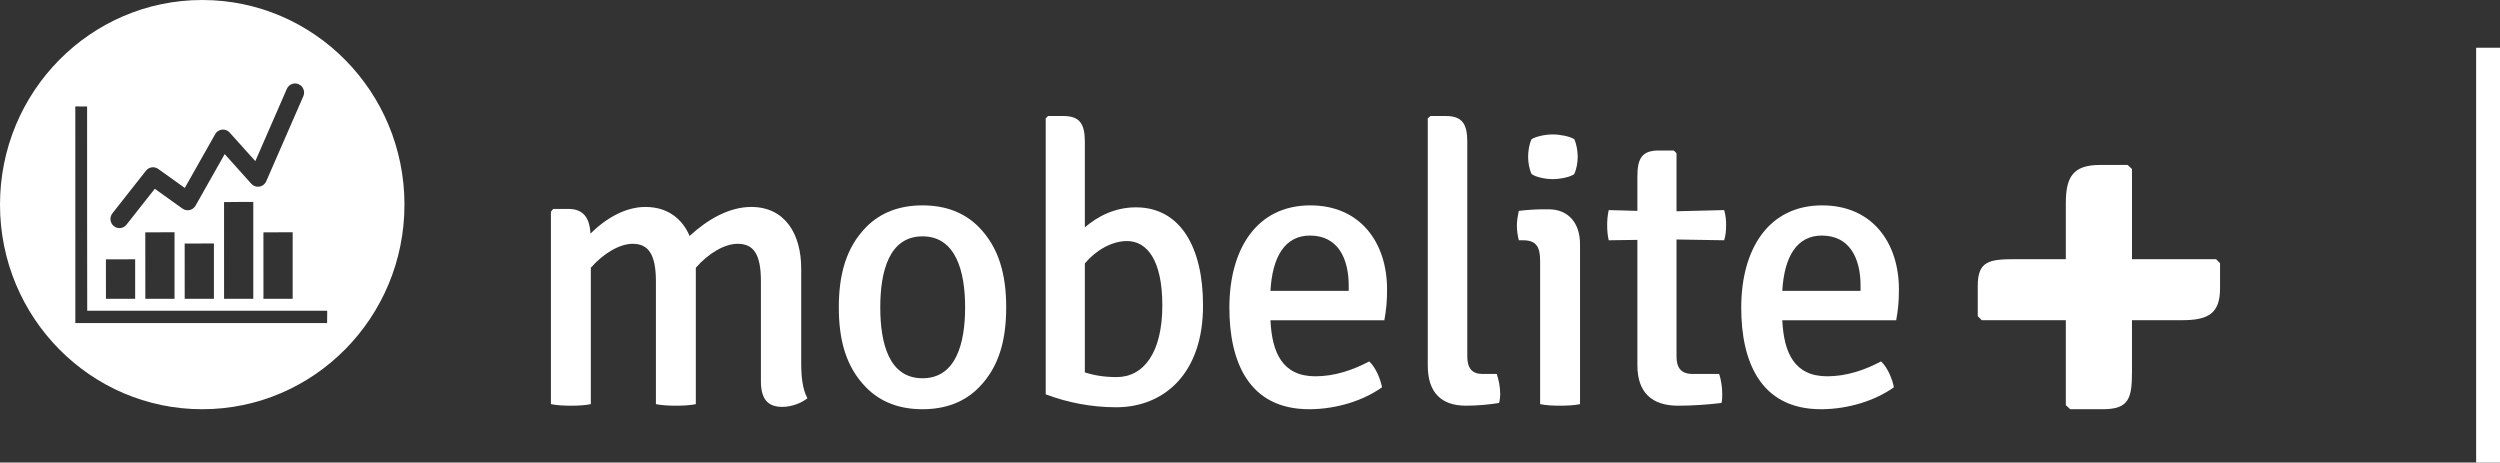 <?xml version="1.0" encoding="utf-8"?>
<!-- Generator: Adobe Illustrator 17.0.0, SVG Export Plug-In . SVG Version: 6.00 Build 0)  -->
<!DOCTYPE svg PUBLIC "-//W3C//DTD SVG 1.1//EN" "http://www.w3.org/Graphics/SVG/1.1/DTD/svg11.dtd">
<svg version="1.1" id="Calque_1" xmlns="http://www.w3.org/2000/svg" xmlns:xlink="http://www.w3.org/1999/xlink" x="0px" y="0px"
	 width="488.727px" height="90.415px" viewBox="0 0 488.727 90.415" enable-background="new 0 0 488.727 90.415"
	 xml:space="preserve">
<rect x="0" y="0" width="488.727" height="90.415" fill="#333333" stroke="none"/>
<g>
	<path fill="#FFFFFF" d="M39.534,0C17.7,0,0,17.909,0,40c0,22.091,17.7,40,39.534,40s39.534-17.909,39.534-40
		C79.068,17.909,61.368,0,39.534,0z M21.974,41.702l6.562-8.331c0.587-0.747,1.65-0.891,2.407-0.337l5.183,3.705l5.941-10.511
		c0.482-0.856,1.559-1.15,2.405-0.66c0.185,0.107,0.35,0.248,0.479,0.406l4.963,5.526l6.16-14.126
		c0.393-0.897,1.433-1.306,2.322-0.911c0.889,0.398,1.294,1.447,0.903,2.347l-7.254,16.631c-0.097,0.222-0.239,0.427-0.427,0.597
		c-0.715,0.666-1.829,0.611-2.487-0.118l-5.206-5.795l-5.701,10.087l-0.006-0.003c-0.023,0.046-0.054,0.095-0.086,0.141
		c-0.561,0.801-1.658,0.997-2.453,0.43l-5.419-3.877l-5.53,7.014c-0.604,0.773-1.712,0.902-2.473,0.288
		C21.496,43.594,21.37,42.472,21.974,41.702z M57.214,45.4c0,4.339,0,8.678,0,13.017c-1.908,0-3.809,0-5.711,0
		c-0.006-4.326-0.006-8.665-0.006-12.99C53.398,45.4,55.306,45.413,57.214,45.4z M49.516,39.47c0,6.316,0,12.631,0,18.947
		c-1.908,0-3.809,0-5.711,0c-0.006-6.296-0.006-12.612-0.006-18.909C45.7,39.47,47.608,39.489,49.516,39.47z M41.818,47.592
		c0,3.608,0,7.217,0,10.825c-1.908,0-3.809,0-5.711,0c-0.006-3.597-0.006-7.206-0.006-10.803
		C38.002,47.592,39.91,47.603,41.818,47.592z M34.12,45.4c0,4.339,0,8.678,0,13.017c-1.908,0-3.809,0-5.711,0
		c-0.006-4.326-0.006-8.665-0.006-12.99C30.304,45.4,32.212,45.413,34.12,45.4z M26.422,50.687c0,2.577,0,5.153,0,7.73
		c-1.908,0-3.809,0-5.711,0c-0.006-2.569-0.006-5.146-0.006-7.715C22.606,50.687,24.514,50.694,26.422,50.687z M63.945,63.158
		c-16.404,0-32.807,0-49.218,0c-0.015-14.121-0.008-28.243-0.008-42.356c0.577,0,1.731,0.008,2.308,0.016
		c0.023,13.304-0.023,26.616,0.023,39.928c15.634,0,31.276,0,46.918,0C63.96,61.352,63.952,62.55,63.945,63.158z"/>
	<g>
		<path fill="#FFFFFF" d="M123.682,47.66c-2.575,0-5.756,1.916-8.18,4.675v26.669c-1.06,0.229-2.499,0.307-3.863,0.307
			c-1.439,0-2.802-0.077-3.939-0.307V41.376l0.454-0.536h2.954c2.954,0,4.166,1.763,4.317,4.828
			c3.105-3.065,6.892-5.211,10.755-5.211c4.317,0,7.195,2.299,8.634,5.671c3.484-3.219,7.726-5.671,12.043-5.671
			c6.665,0,9.771,5.364,9.771,12.032V70.88c0,2.683,0.227,5.135,1.212,6.974c-1.136,0.92-3.03,1.685-4.923,1.685
			c-3.03,0-4.166-1.762-4.166-5.057V54.94c0-5.364-1.515-7.28-4.544-7.28c-2.575,0-5.681,1.839-8.18,4.675v0.077v26.592
			c-1.06,0.229-2.499,0.307-3.863,0.307c-1.439,0-2.878-0.077-3.939-0.307V55.017C128.226,49.652,126.712,47.66,123.682,47.66z"/>
		<path fill="#FFFFFF" d="M191.323,75.785C188.521,78.62,184.809,80,180.341,80c-4.469,0-8.18-1.38-10.982-4.215
			c-4.014-4.061-5.378-9.349-5.378-15.71c0-6.284,1.363-11.649,5.378-15.71c2.802-2.835,6.514-4.215,10.982-4.215
			c4.469,0,8.18,1.379,10.982,4.215c4.014,4.062,5.378,9.426,5.378,15.71C196.701,66.435,195.337,71.724,191.323,75.785z
			 M180.341,73.945c6.514,0,8.332-6.744,8.332-13.87c0-7.051-1.818-13.871-8.332-13.871c-6.514,0-8.256,6.82-8.256,13.871
			C172.085,67.202,173.827,73.945,180.341,73.945z"/>
		<path fill="#FFFFFF" d="M218.213,79.616c-4.847,0-9.543-0.92-13.785-2.529v-53.95l0.454-0.46h2.954
			c3.257,0,4.242,1.533,4.242,5.058v16.706c2.424-2.069,5.756-3.908,9.997-3.908c8.711,0,13.104,7.893,13.104,19.081
			C235.255,73.026,227.529,79.616,218.213,79.616z M212.078,51.492v21.304c1.894,0.613,3.863,0.92,6.211,0.92
			c5.226,0,8.937-4.674,8.937-14.024c0-8.89-3.03-12.568-6.892-12.568C217.38,47.123,214.275,48.886,212.078,51.492z"/>
		<path fill="#FFFFFF" d="M248.361,62.604c0.303,6.361,2.347,10.959,8.786,10.959c3.787,0,7.346-1.226,10.528-2.913
			c1.288,1.226,2.197,3.449,2.5,5.059C266.539,78.313,261.237,80,255.935,80c-11.967,0-15.603-9.503-15.603-19.849
			c0-11.418,5.302-20.002,15.829-20.002c9.771,0,14.997,7.28,14.997,16.399c0,2.452-0.151,3.909-0.53,6.055H248.361z
			 M248.361,56.856h15.3V55.86c0-5.364-2.121-9.809-7.574-9.809C251.239,46.051,248.739,50.112,248.361,56.856z"/>
		<path fill="#FFFFFF" d="M292.597,73.102c0.378,1.074,0.681,2.529,0.681,3.985c0,0.537-0.075,1.15-0.227,1.687
			c-1.742,0.307-4.393,0.536-6.438,0.536c-4.923,0-7.498-2.606-7.498-7.893v-48.28l0.53-0.46h2.954c3.257,0,4.241,1.533,4.241,5.058
			v41.919c0,2.299,0.909,3.448,2.954,3.448H292.597z"/>
		<path fill="#FFFFFF" d="M308.882,79.003c-1.059,0.229-2.499,0.307-3.862,0.307c-1.439,0-2.878-0.077-3.939-0.307V50.955
			c0-2.759-0.833-3.985-3.333-3.985h-0.833c-0.228-0.996-0.379-1.839-0.379-2.835c0-0.92,0.151-1.839,0.379-2.912
			c1.893-0.23,3.711-0.307,4.771-0.307h1.06c3.787,0,6.135,2.606,6.135,6.82V79.003z M299.415,27.199
			c0.909-0.536,2.651-0.92,4.166-0.92c1.362,0,3.333,0.383,4.165,0.92c0.454,0.92,0.682,2.376,0.682,3.449
			c0,1.073-0.228,2.452-0.682,3.372c-0.757,0.613-2.803,0.996-4.165,0.996c-1.515,0-3.333-0.383-4.166-0.996
			c-0.454-0.92-0.681-2.299-0.681-3.372C298.733,29.498,298.96,28.118,299.415,27.199z"/>
		<path fill="#FFFFFF" d="M337.439,43.981c0,1.073-0.076,1.992-0.379,2.989l-9.316-0.153V69.73c0,2.07,0.833,3.372,3.106,3.372
			h5.226c0.378,1.074,0.606,2.607,0.606,3.985c0,0.537,0,1.15-0.151,1.687c-2.5,0.307-5.453,0.536-8.483,0.536
			c-5.15,0-7.953-2.606-7.953-7.893V46.894l-5.604,0.077c-0.228-0.996-0.303-1.916-0.303-2.989c0-0.996,0.075-1.839,0.303-2.912
			l5.604,0.153v-6.744c0-3.525,0.909-5.058,4.166-5.058h2.954l0.53,0.536v11.342l9.316-0.23
			C337.362,42.142,337.439,42.985,337.439,43.981z"/>
		<path fill="#FFFFFF" d="M348.423,62.604c0.303,6.361,2.348,10.959,8.786,10.959c3.787,0,7.347-1.226,10.528-2.913
			c1.288,1.226,2.197,3.449,2.5,5.059C366.601,78.313,361.299,80,355.998,80c-11.967,0-15.603-9.503-15.603-19.849
			c0-11.418,5.302-20.002,15.829-20.002c9.771,0,14.998,7.28,14.998,16.399c0,2.452-0.152,3.909-0.531,6.055H348.423z
			 M348.423,56.856h15.3V55.86c0-5.364-2.121-9.809-7.574-9.809C351.302,46.051,348.803,50.112,348.423,56.856z"/>
	</g>
	<path fill="#FFFFFF" d="M433.216,50.665h-16.433V33.039l-0.853-0.793h-5.37c-5.247,0-6.711,2.266-6.711,7.478v10.941h-9.826
		c-5.151,0-7.391,0.347-7.391,5.22v5.917l0.784,0.792h16.433v1.167v15.446L404.702,80h6.371c5.247,0,5.71-2.266,5.71-7.478v-9.928
		h9.826c5.151,0,7.391-1.36,7.391-6.233v-4.904L433.216,50.665z"/>
</g>
<rect x="484.061" y="9.333" fill="#FFFFFF" width="4.667" height="81.081"/>
</svg>
